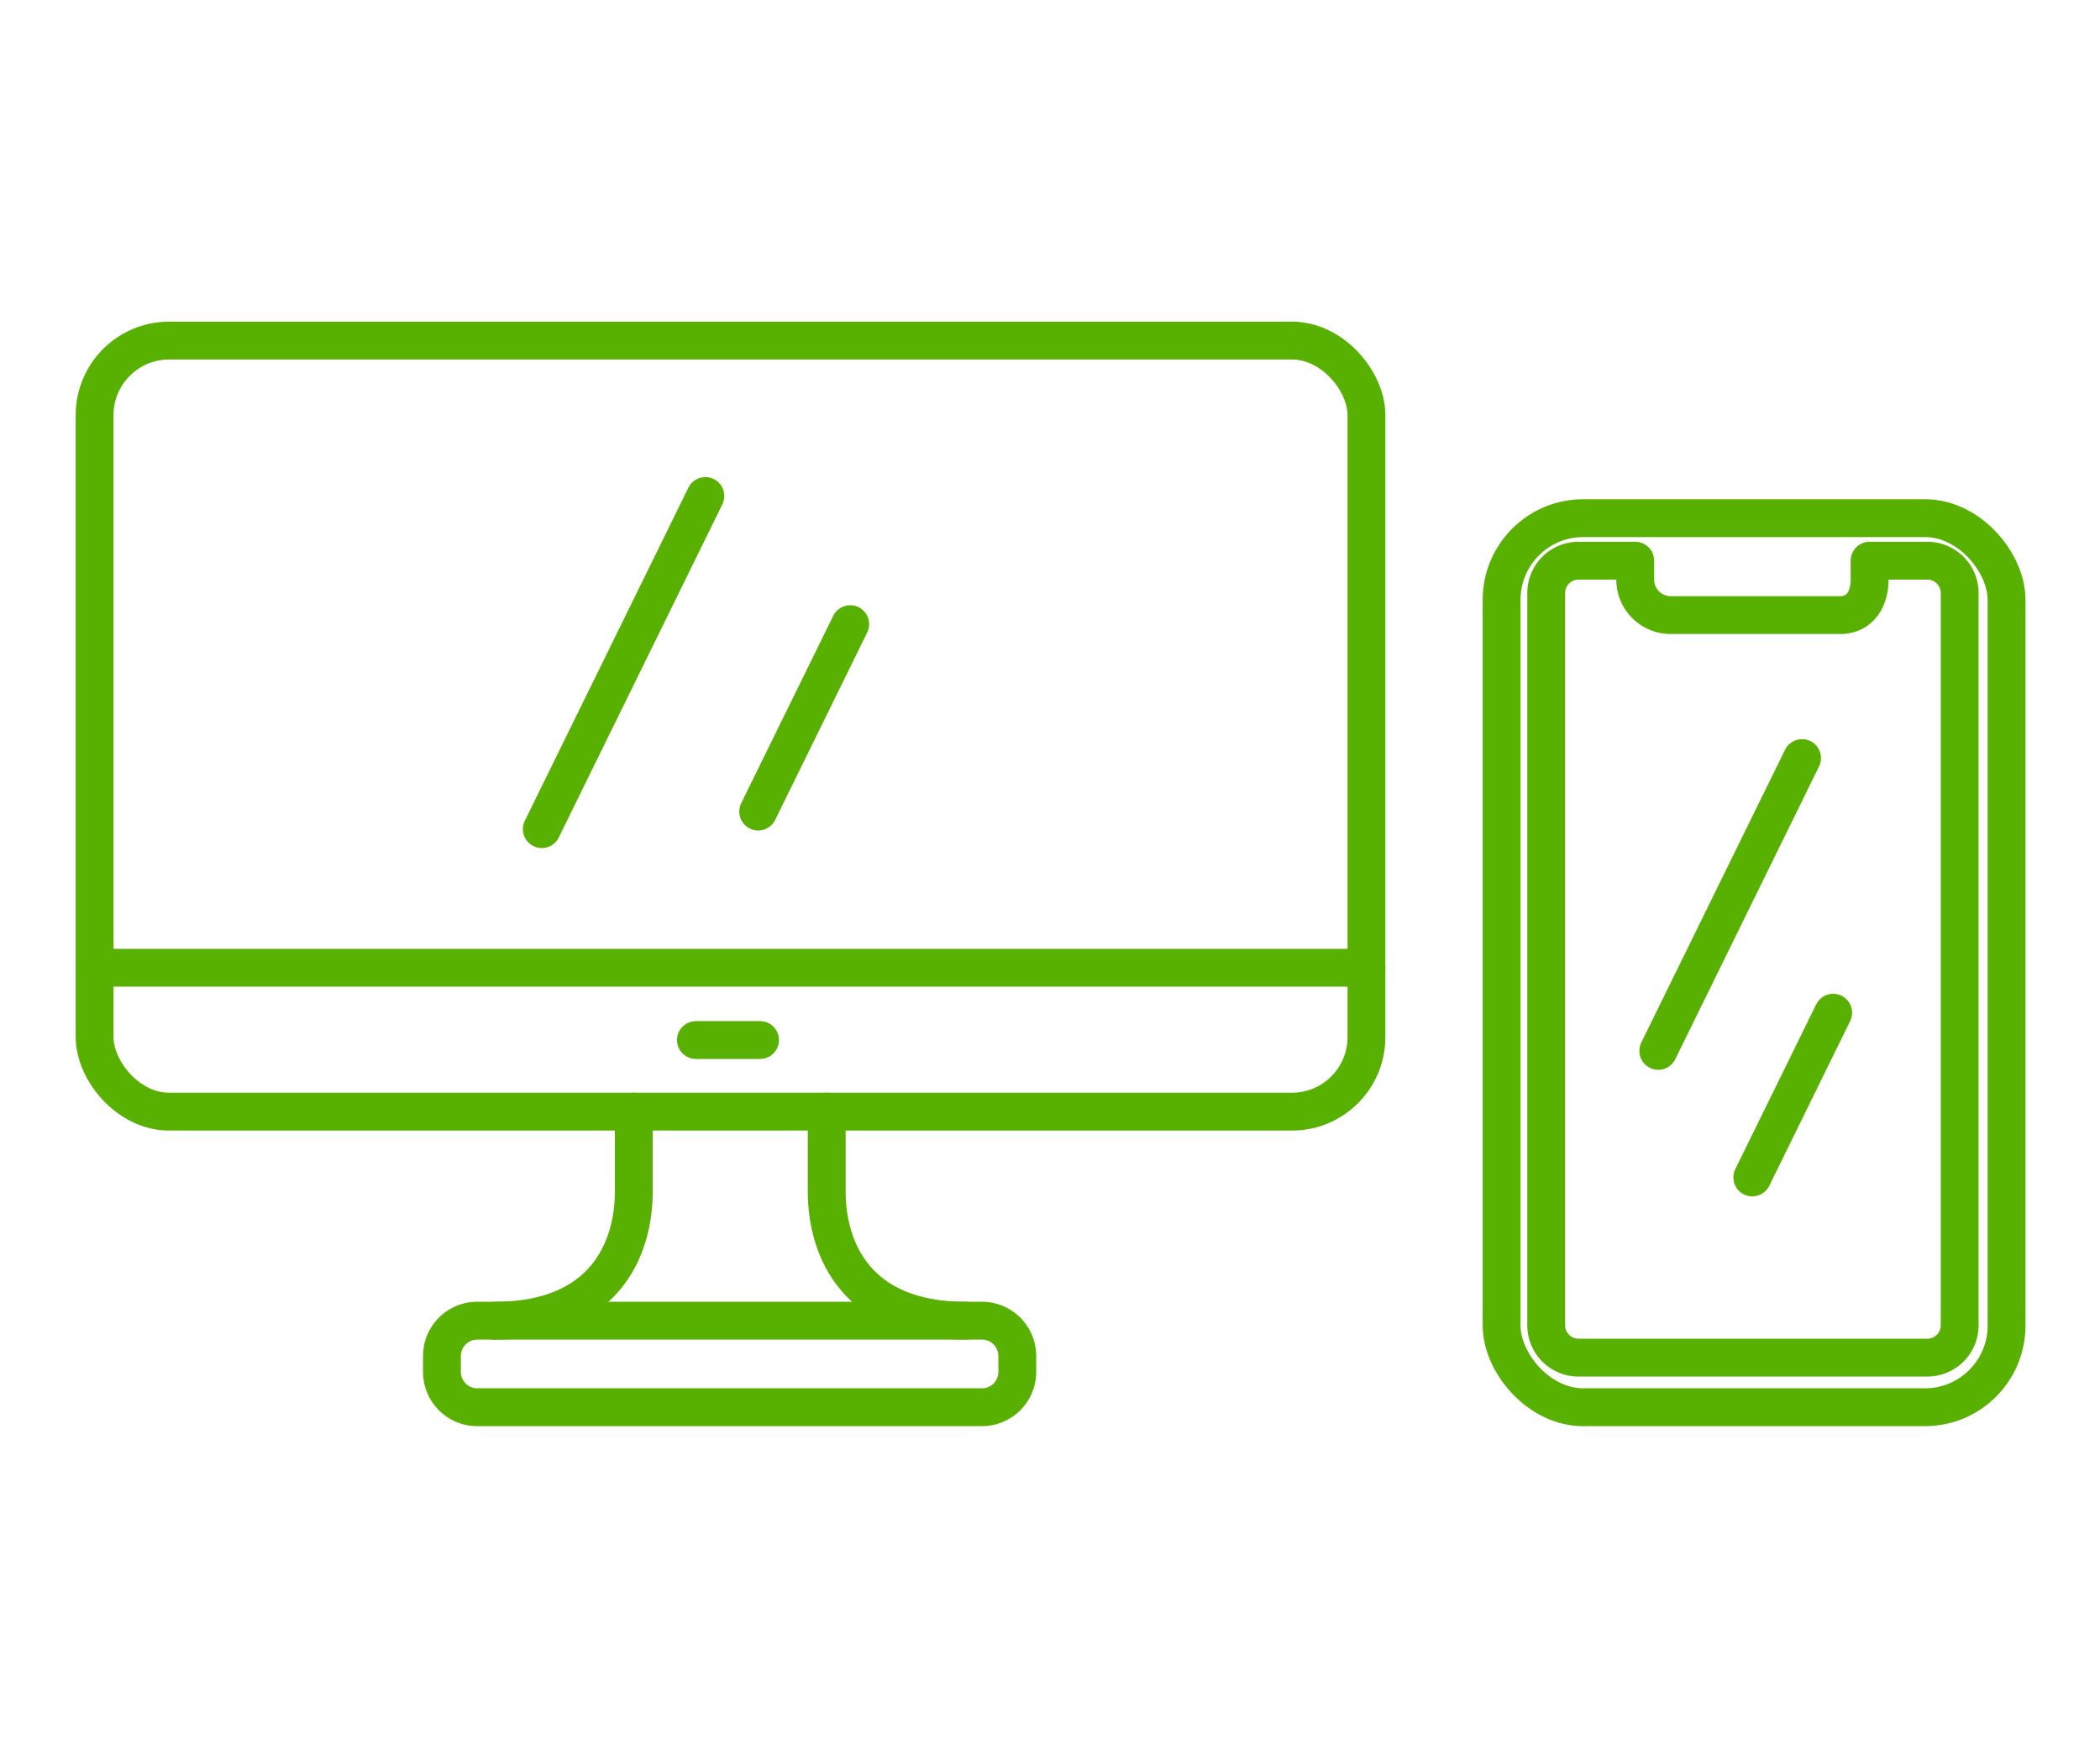 <svg xmlns="http://www.w3.org/2000/svg" xmlns:xlink="http://www.w3.org/1999/xlink" width="111" height="93" viewBox="0 0 111 93">
  <defs>
    <clipPath id="clip-flow_1">
      <rect width="111" height="93"/>
    </clipPath>
  </defs>
  <g id="flow_1" clip-path="url(#clip-flow_1)">
    <g id="グループ_1755" data-name="グループ 1755" transform="translate(5 18)">
      <g id="グループ_1710" data-name="グループ 1710" transform="translate(0)">
        <rect id="長方形_2076" data-name="長方形 2076" width="67.226" height="40.752" rx="3.939" transform="translate(0.001 0)" fill="none" stroke="#58b100" stroke-linecap="round" stroke-linejoin="round" stroke-width="2"/>
        <line id="線_145" data-name="線 145" x2="67.226" transform="translate(0 33.147)" fill="none" stroke="#58b100" stroke-linecap="round" stroke-linejoin="round" stroke-width="2"/>
        <line id="線_146" data-name="線 146" x2="3.39" transform="translate(31.784 36.967)" fill="none" stroke="#58b100" stroke-linecap="round" stroke-linejoin="round" stroke-width="2"/>
        <path id="長方形_2077" data-name="長方形 2077" d="M1.868,0H28.544a1.868,1.868,0,0,1,1.868,1.868v.837a1.869,1.869,0,0,1-1.869,1.869H1.869A1.869,1.869,0,0,1,0,2.705V1.868A1.868,1.868,0,0,1,1.868,0Z" transform="translate(18.359 51.8)" fill="none" stroke="#58b100" stroke-linecap="round" stroke-linejoin="round" stroke-width="2"/>
        <path id="パス_5792" data-name="パス 5792" d="M61.981,110.124v4.215c0,3.121-1.614,6.834-7.345,6.834" transform="translate(-33.48 -69.372)" fill="none" stroke="#58b100" stroke-linecap="round" stroke-linejoin="round" stroke-width="2"/>
        <path id="パス_5793" data-name="パス 5793" d="M77.845,110.124v4.215c0,3.121,1.614,6.834,7.345,6.834" transform="translate(-39.147 -69.372)" fill="none" stroke="#58b100" stroke-linecap="round" stroke-linejoin="round" stroke-width="2"/>
        <line id="線_147" data-name="線 147" y1="17.606" x2="8.646" transform="translate(23.638 8.214)" fill="none" stroke="#58b100" stroke-linecap="round" stroke-linejoin="round" stroke-width="2"/>
        <line id="線_148" data-name="線 148" y1="9.903" x2="4.864" transform="translate(35.076 14.988)" fill="none" stroke="#58b100" stroke-linecap="round" stroke-linejoin="round" stroke-width="2"/>
      </g>
      <g id="グループ_1711" data-name="グループ 1711" transform="translate(74.371 9.386)">
        <rect id="長方形_2078" data-name="長方形 2078" width="26.69" height="46.988" rx="4.313" transform="translate(0 0)" fill="none" stroke="#58b100" stroke-linecap="round" stroke-linejoin="round" stroke-width="2"/>
        <path id="パス_5794" data-name="パス 5794" d="M145.256,71.6V72.6c0,1.035-.521,1.874-1.555,1.874h-8.96a1.875,1.875,0,0,1-1.874-1.874V71.6h-3a1.707,1.707,0,0,0-1.705,1.706v38.707a1.707,1.707,0,0,0,1.705,1.705H148.31a1.708,1.708,0,0,0,1.706-1.705V73.31A1.708,1.708,0,0,0,148.31,71.6Z" transform="translate(-125.805 -69.352)" fill="none" stroke="#58b100" stroke-linecap="round" stroke-linejoin="round" stroke-width="2"/>
        <line id="線_149" data-name="線 149" y1="15.475" x2="7.6" transform="translate(8.281 12.678)" fill="none" stroke="#58b100" stroke-linecap="round" stroke-linejoin="round" stroke-width="2"/>
        <line id="線_150" data-name="線 150" y1="8.705" x2="4.275" transform="translate(13.251 26.137)" fill="none" stroke="#58b100" stroke-linecap="round" stroke-linejoin="round" stroke-width="2"/>
      </g>
    </g>
  </g>
</svg>
